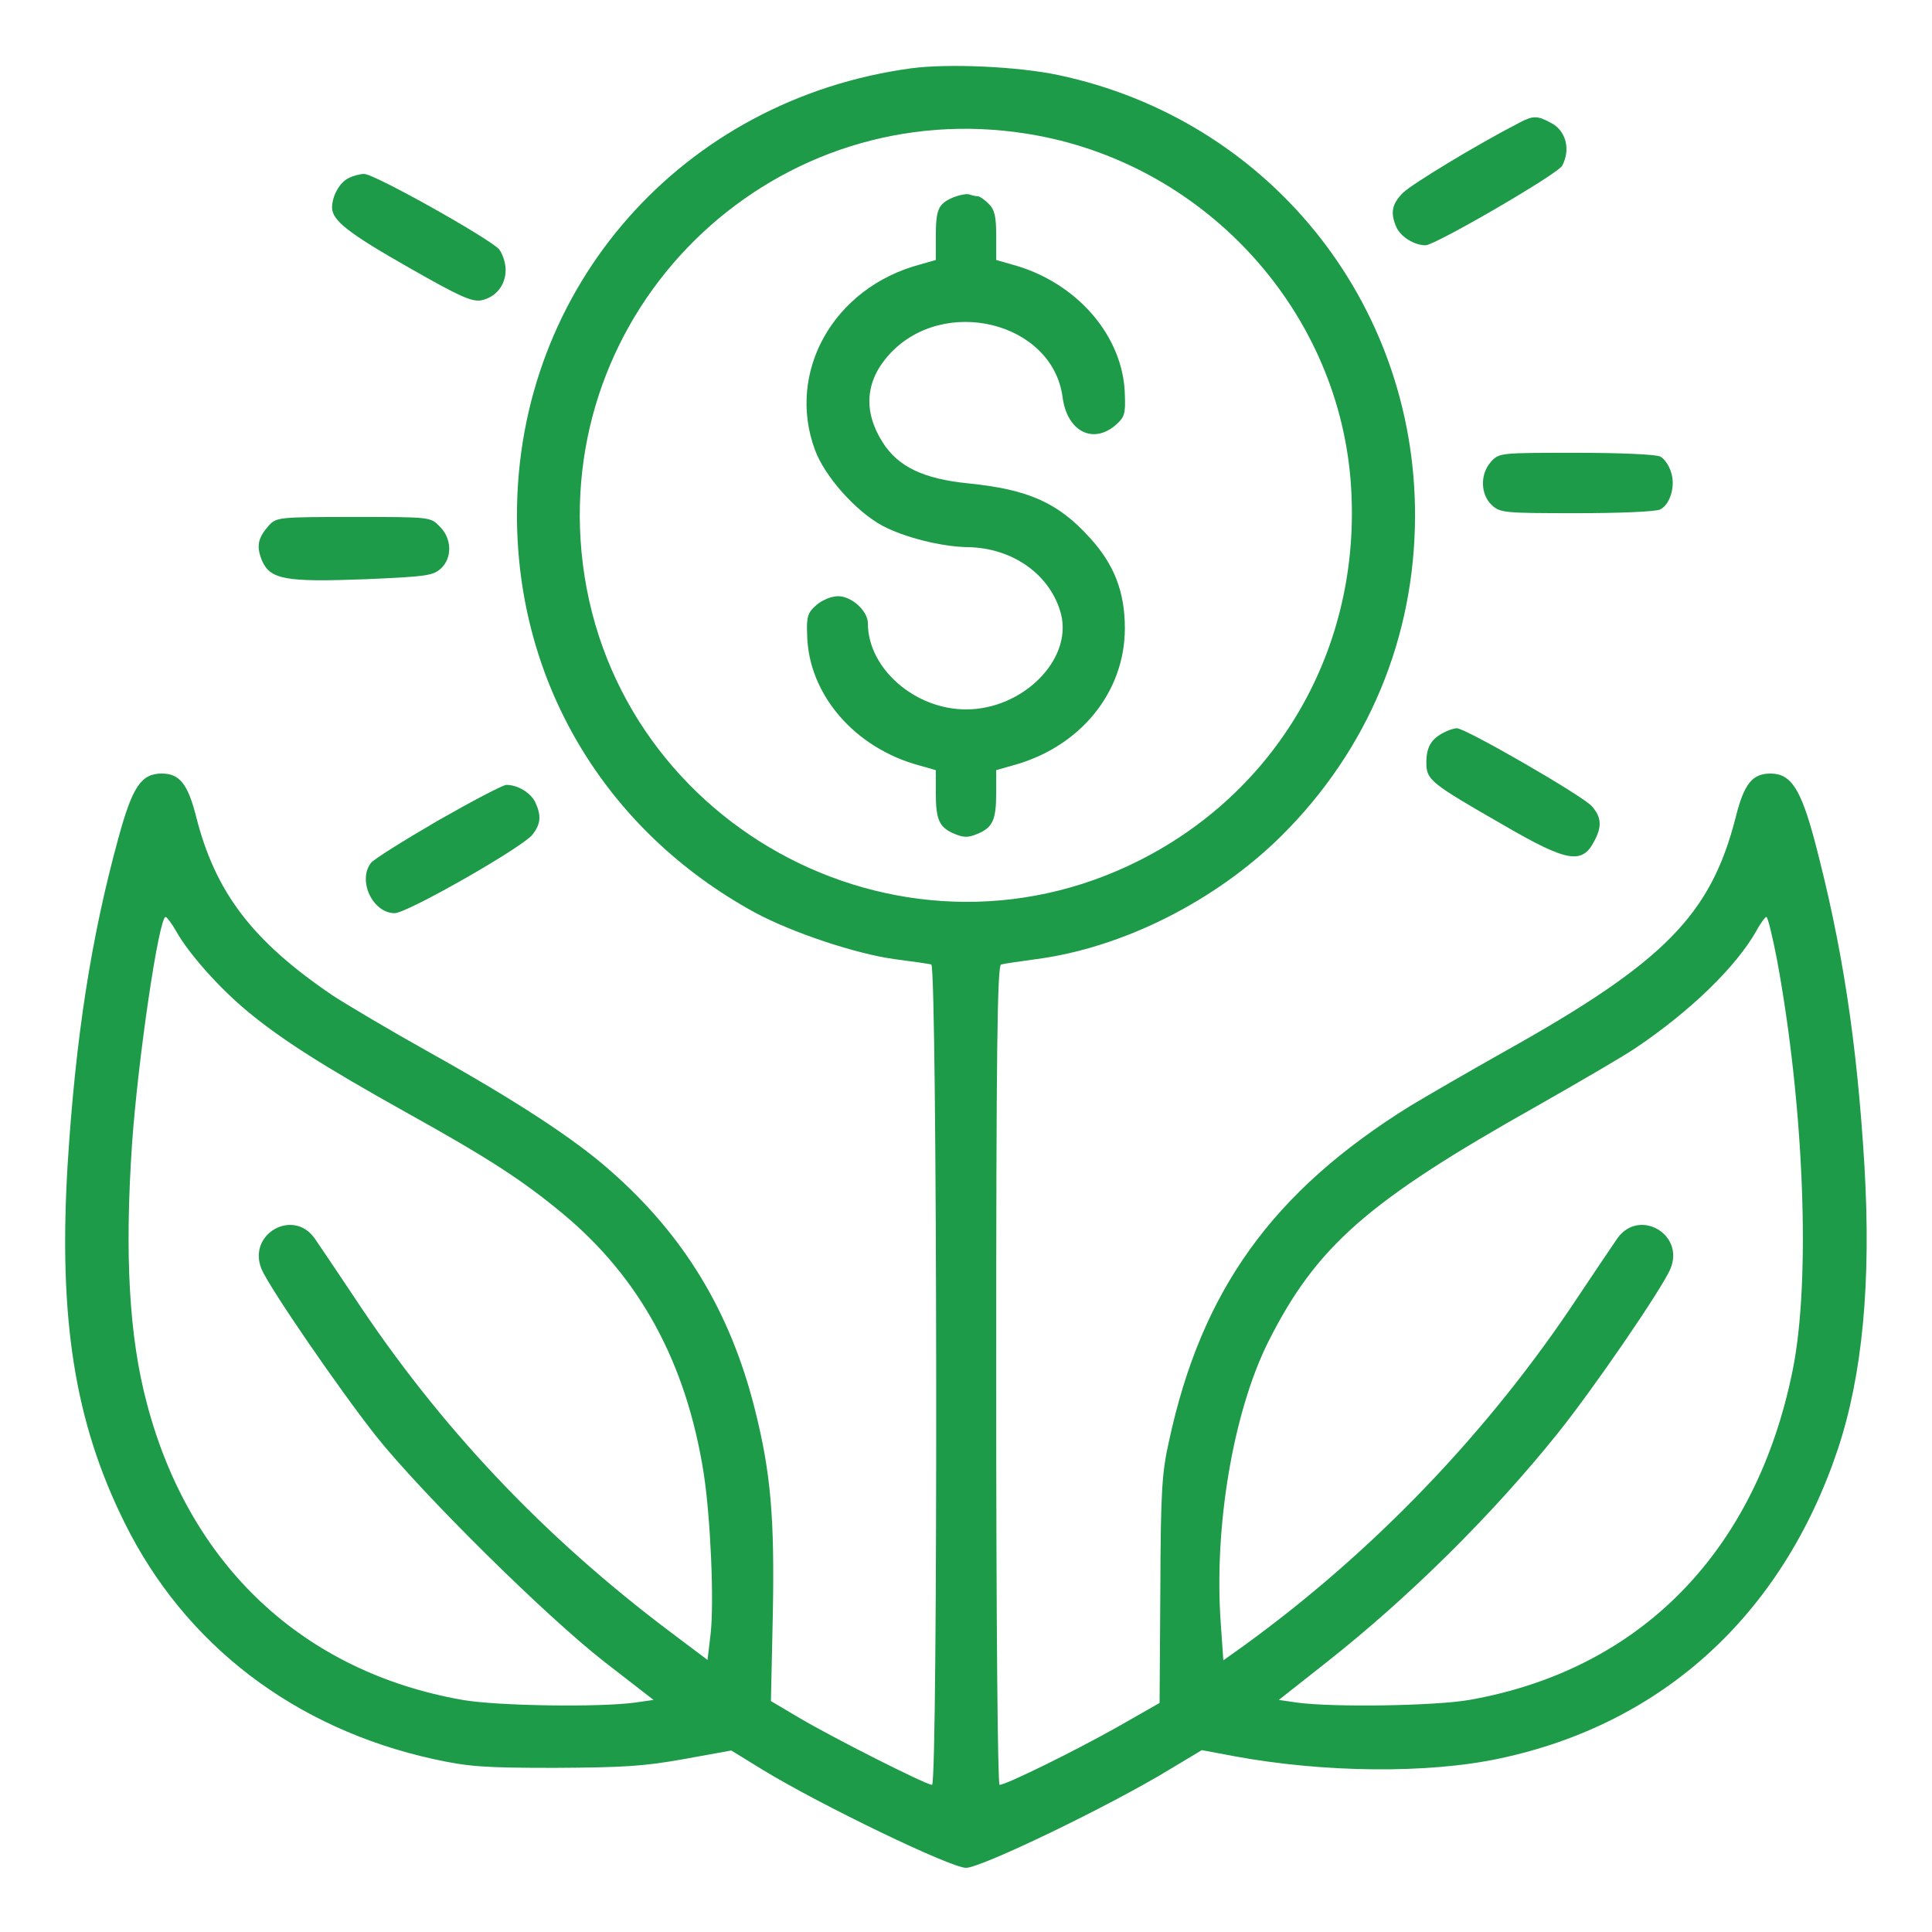 <?xml version="1.0" standalone="no"?>
<!DOCTYPE svg PUBLIC "-//W3C//DTD SVG 20010904//EN"
 "http://www.w3.org/TR/2001/REC-SVG-20010904/DTD/svg10.dtd">
<svg version="1.0" xmlns="http://www.w3.org/2000/svg"
 width="512pt" height="512pt" viewBox="0 0 512 512"
 preserveAspectRatio="xMidYMid meet">

<g transform="translate(0,512) scale(0.1,-0.1)"
fill="#1d9b48" stroke="none">
<path d="M2415 4939 c-606 -82 -1045 -579 -1045 -1184 0 -445 235 -837 630
-1053 98 -53 268 -110 372 -124 46 -6 89 -12 96 -14 16 -4 18 -2174 2 -2174
-16 0 -263 125 -351 177 l-76 45 5 227 c5 258 -5 378 -48 548 -65 258 -188
460 -383 631 -96 85 -253 187 -477 312 -102 57 -217 125 -257 151 -213 144
-312 273 -363 474 -22 87 -44 115 -91 115 -55 0 -78 -35 -115 -170 -73 -266
-114 -532 -135 -870 -24 -406 19 -679 151 -945 160 -324 451 -546 820 -627 92
-20 133 -23 320 -23 179 1 236 4 341 23 l127 23 83 -51 c154 -94 499 -260 539
-260 40 0 379 163 540 261 l85 51 85 -16 c238 -44 514 -47 705 -6 432 92 748
381 895 818 66 198 89 444 71 752 -20 331 -59 585 -132 862 -37 138 -63 178
-117 178 -48 0 -70 -27 -92 -115 -66 -259 -188 -384 -610 -620 -96 -54 -210
-120 -253 -146 -364 -226 -553 -488 -639 -888 -19 -84 -22 -134 -23 -395 l-2
-299 -114 -65 c-116 -65 -293 -152 -310 -152 -5 0 -9 423 -9 1085 0 860 3
1086 13 1089 6 2 48 8 92 14 230 30 476 154 650 326 231 229 355 527 355 851
0 567 -391 1049 -945 1166 -108 23 -293 31 -390 18z m310 -174 c459 -74 816
-457 854 -915 35 -429 -181 -819 -559 -1010 -641 -324 -1412 103 -1479 818
-62 669 522 1215 1184 1107z m-2258 -2113 c34 -61 117 -153 191 -214 90 -74
198 -143 422 -268 214 -119 305 -178 411 -266 205 -170 328 -396 374 -689 18
-117 28 -342 18 -427 l-8 -67 -97 73 c-337 253 -614 546 -841 891 -48 72 -94
140 -103 153 -57 81 -179 12 -141 -81 21 -50 206 -319 303 -442 120 -151 450
-478 607 -600 l129 -100 -49 -7 c-95 -13 -365 -9 -457 7 -422 74 -723 356
-836 783 -48 178 -60 396 -40 692 16 225 71 600 89 600 3 0 16 -17 28 -38z
m4242 -74 c72 -389 90 -850 42 -1088 -97 -482 -404 -795 -857 -875 -92 -16
-362 -20 -457 -7 l-48 7 128 101 c217 171 439 391 609 603 93 115 279 386 301
439 38 92 -84 161 -141 80 -9 -13 -55 -81 -103 -153 -235 -356 -542 -677 -889
-928 l-52 -37 -7 100 c-18 255 33 556 125 742 128 255 263 374 715 628 109 62
226 130 260 153 144 97 264 213 319 309 11 21 24 38 27 38 4 0 16 -51 28 -112z"/>
<path d="M2524 4596 c-38 -17 -44 -31 -44 -106 l0 -59 -42 -12 c-229 -61 -355
-285 -278 -492 26 -70 108 -162 178 -200 58 -31 157 -56 227 -57 120 -2 220
-74 247 -178 30 -120 -101 -252 -252 -252 -136 0 -260 109 -260 228 0 33 -43
72 -79 72 -17 0 -42 -10 -57 -23 -23 -20 -27 -30 -25 -79 3 -158 126 -301 299
-347 l42 -12 0 -60 c0 -72 9 -92 50 -109 24 -10 36 -10 60 0 41 17 50 37 50
109 l0 60 42 12 c180 48 299 194 299 364 0 96 -28 169 -93 240 -84 93 -163
128 -322 144 -119 12 -186 44 -227 109 -52 82 -46 162 17 232 144 159 434 87
460 -113 12 -90 80 -125 140 -74 24 21 27 30 25 80 -3 156 -128 300 -299 346
l-42 12 0 64 c0 52 -4 69 -20 85 -11 11 -24 20 -29 20 -5 0 -15 2 -23 5 -7 2
-27 -2 -44 -9z"/>
<path d="M4025 4794 c-109 -56 -284 -162 -307 -185 -30 -30 -34 -54 -17 -92
12 -25 47 -47 77 -47 25 0 351 189 362 211 23 43 10 94 -31 114 -35 19 -47 19
-84 -1z"/>
<path d="M924 4648 c-24 -11 -44 -48 -44 -78 0 -34 43 -68 205 -160 133 -76
165 -90 190 -86 39 8 65 40 65 81 0 18 -8 42 -17 54 -24 28 -332 201 -358 200
-11 0 -30 -5 -41 -11z"/>
<path d="M3952 3897 c-30 -32 -29 -87 1 -115 22 -21 32 -22 226 -22 113 0 210
4 221 10 27 14 41 64 28 100 -5 17 -18 35 -28 40 -11 6 -109 10 -223 10 -200
0 -204 0 -225 -23z"/>
<path d="M713 3728 c-30 -34 -34 -55 -19 -93 22 -51 62 -58 275 -50 158 7 178
9 199 28 31 28 30 80 -3 112 -24 25 -25 25 -228 25 -198 0 -204 -1 -224 -22z"/>
<path d="M3825 3178 c-33 -17 -45 -39 -45 -79 0 -46 10 -54 207 -167 167 -97
206 -103 238 -41 21 39 19 64 -7 93 -27 29 -334 206 -357 206 -9 0 -25 -6 -36
-12z"/>
<path d="M1160 2945 c-91 -53 -171 -103 -177 -112 -36 -47 5 -133 63 -133 33
0 338 174 365 208 22 28 24 50 8 85 -12 26 -47 47 -77 47 -9 0 -91 -43 -182
-95z"/>
</g>
</svg>
